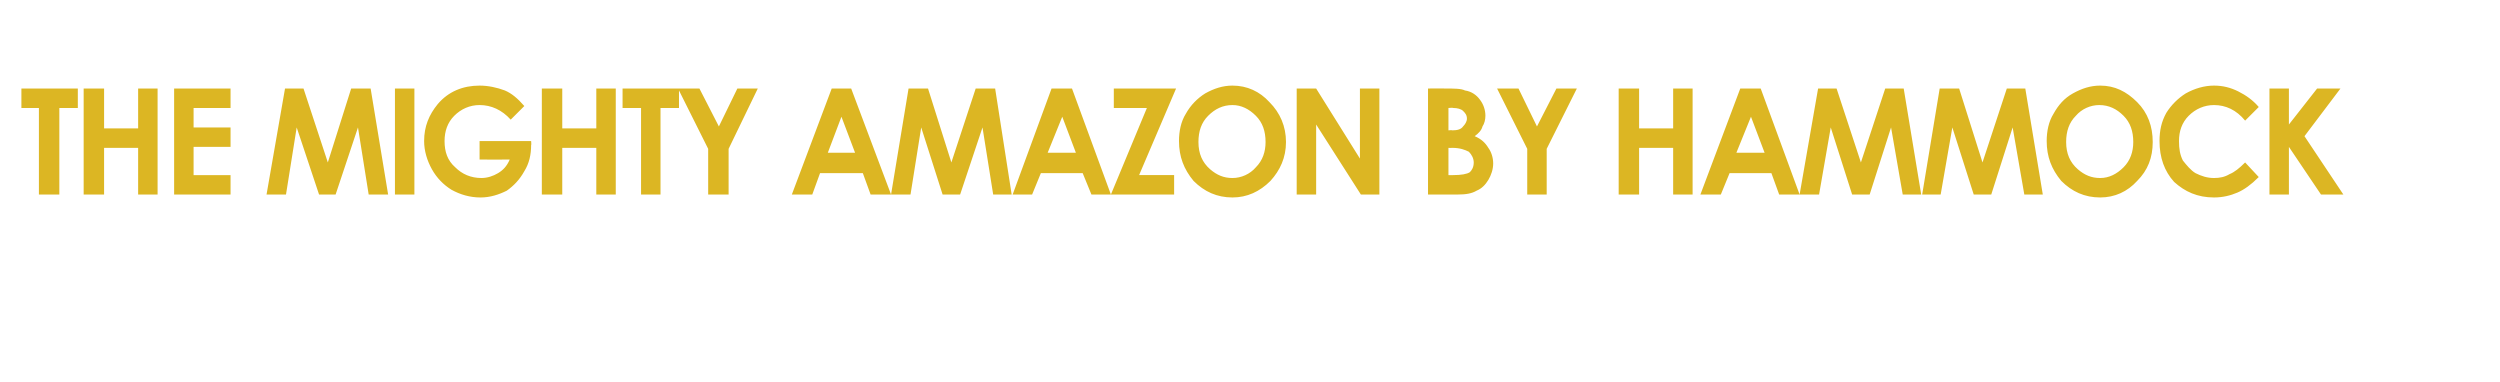 <?xml version="1.0" standalone="no"?><!DOCTYPE svg PUBLIC "-//W3C//DTD SVG 1.1//EN" "http://www.w3.org/Graphics/SVG/1.1/DTD/svg11.dtd"><svg xmlns="http://www.w3.org/2000/svg" version="1.1" width="257px" height="39.3px" viewBox="-2 -8 257 39.3" style="left:-2px;top:-8px"><desc>the mighty amazON by hammock</desc><defs/><g id="Polygon90957"><path d="m.2 1.1h5.8v2H4.1v8.9H2V3.1H.2v-2zm6.4 0h2.1v4.1h3.5V1.1h2V12h-2V7.2H8.7v4.8H6.6V1.1zm9.3 0h5.8v2h-3.8v2h3.8v2h-3.8v2.9h3.8v2h-5.8V1.1zm11.4 0h1.9l2.5 7.6l2.4-7.6h2L37.9 12h-2l-1.1-6.9l-2.3 6.9h-1.7l-2.3-6.9l-1.1 6.9h-2l1.9-10.9zm11.3 0h2V12h-2V1.1zm11.3.2c.7.3 1.3.8 2 1.6l-1.4 1.4c-.9-1-2-1.5-3.2-1.5c-1 0-1.9.4-2.6 1.1c-.7.7-1 1.6-1 2.6c0 1.1.3 2 1.1 2.7c.7.7 1.6 1.1 2.7 1.1c.6 0 1.2-.2 1.7-.5c.5-.3.9-.7 1.2-1.4c-.03.02-3.1 0-3.1 0V6.5h5.3s.04.42 0 .4c0 1-.2 1.9-.7 2.7c-.5.9-1.1 1.5-1.8 2c-.8.4-1.7.7-2.7.7c-1.1 0-2.1-.3-3-.8c-.8-.5-1.5-1.2-2-2.1c-.5-.9-.8-1.9-.8-2.9c0-1.5.5-2.7 1.4-3.8C44.1 1.4 45.6.8 47.3.8c.9 0 1.8.2 2.6.5zm3.8-.2h2.1v4.1h3.5V1.1h2V12h-2V7.2h-3.5v4.8h-2.1V1.1zm8.3 0h5.8v2h-1.9v8.9h-2V3.1H62v-2zm5.7 0h2.2l2 3.9l1.9-3.9h2.1l-3 6.2v4.7h-2.1V7.3l-3.1-6.2zm15.8 0h2L89.6 12h-2.1l-.8-2.2h-4.4l-.8 2.2h-2.1l4.1-10.9zm1 2.9l-1.4 3.7h2.8L84.5 4zm6.9-2.9h2l2.4 7.6l2.5-7.6h2L102 12h-1.9L99 5.1l-2.3 6.9h-1.8l-2.2-6.9l-1.1 6.9h-2l1.8-10.9zm14.7 0h2.1l4 10.9h-2l-.9-2.2H105l-.9 2.2h-2l4-10.9zm1.1 2.9l-1.5 3.7h2.9L107.2 4zm5.3-2.9h6.4l-3.8 8.9h3.6v2h-6.5l3.7-8.9h-3.4v-2zm12.2-.3c1.5 0 2.8.6 3.8 1.7c1.1 1.1 1.7 2.5 1.7 4.1c0 1.6-.6 2.9-1.6 4c-1.1 1.1-2.4 1.7-3.9 1.7c-1.6 0-2.9-.6-4-1.7c-1-1.2-1.5-2.5-1.5-4.1c0-1 .2-2 .7-2.8c.5-.9 1.2-1.6 2-2.1c.9-.5 1.8-.8 2.8-.8zm0 2c-1 0-1.8.4-2.5 1.1c-.7.7-1 1.6-1 2.7c0 1.2.4 2.1 1.2 2.8c.7.6 1.4.9 2.3.9c.9 0 1.8-.4 2.4-1.1c.7-.7 1-1.6 1-2.6c0-1.1-.3-2-1-2.7c-.7-.7-1.5-1.1-2.4-1.1zm6.6-1.7h2l4.5 7.2V1.1h2V12h-1.9l-4.6-7.2v7.2h-2V1.1zM144.8 12V1.1s1.71-.02 1.7 0c1 0 1.7 0 2.1.2c.7.1 1.2.5 1.5.9c.4.5.6 1.1.6 1.7c0 .4-.1.8-.3 1.1c-.1.4-.4.7-.8 1c.7.3 1.1.7 1.4 1.2c.3.4.5 1 .5 1.6c0 .6-.2 1.2-.5 1.7c-.3.5-.7.9-1.2 1.1c-.5.3-1.1.4-2 .4h-3zm2.1-8.9v2.3s.4-.04.4 0c.5 0 .9-.1 1.1-.4c.2-.2.4-.5.4-.8c0-.4-.2-.6-.4-.8c-.2-.2-.6-.3-1-.3c-.02-.04-.5 0-.5 0zm0 4.1v2.8s.47.02.5 0c.8 0 1.4-.1 1.7-.3c.2-.2.4-.5.4-1c0-.4-.2-.8-.5-1.1c-.4-.2-.9-.4-1.7-.4c-.02.02-.4 0-.4 0zm5-6.1h2.2L156 5l2-3.9h2.1L157 7.3v4.7h-2V7.3l-3.1-6.2zm12.5 0h2.1v4.1h3.5V1.1h2V12h-2V7.2h-3.5v4.8h-2.1V1.1zm12.5 0h2.1l4 10.9h-2.1l-.8-2.2h-4.3l-.9 2.2h-2.1l4.1-10.9zM178 4l-1.5 3.7h2.9L178 4zm6.9-2.9h1.9l2.5 7.6l2.5-7.6h1.9l1.8 10.9h-1.9l-1.2-6.9l-2.2 6.9h-1.8l-2.2-6.9L185 12h-2l1.9-10.9zm12.5 0h2l2.4 7.6l2.5-7.6h1.9L208 12h-1.9l-1.2-6.9l-2.2 6.9h-1.8l-2.2-6.9l-1.2 6.9h-1.9l1.8-10.9zm16.5-.3c1.5 0 2.7.6 3.8 1.7c1.1 1.1 1.6 2.5 1.6 4.1c0 1.6-.5 2.9-1.6 4c-1 1.1-2.3 1.7-3.8 1.7c-1.6 0-2.9-.6-4-1.7c-1-1.2-1.5-2.5-1.5-4.1c0-1 .2-2 .7-2.8c.5-.9 1.1-1.6 2-2.1c.9-.5 1.8-.8 2.8-.8zm-.1 2c-.9 0-1.8.4-2.4 1.1c-.7.7-1 1.6-1 2.7c0 1.2.4 2.1 1.2 2.8c.7.6 1.4.9 2.3.9c.9 0 1.7-.4 2.4-1.1c.7-.7 1-1.6 1-2.6c0-1.1-.3-2-1-2.7c-.7-.7-1.5-1.1-2.5-1.1zm16.4.2l-1.4 1.4c-.9-1.1-2-1.6-3.2-1.6c-1 0-1.9.4-2.6 1.1c-.7.7-1 1.6-1 2.6c0 .8.1 1.4.4 2c.4.5.8 1 1.3 1.3c.6.3 1.2.5 1.9.5c.6 0 1.1-.1 1.6-.4c.5-.2 1-.6 1.6-1.2l1.4 1.5c-.8.8-1.5 1.3-2.2 1.6c-.7.3-1.5.5-2.4.5c-1.7 0-3-.6-4.1-1.6c-1-1.1-1.5-2.5-1.5-4.2c0-1.1.2-2 .7-2.9c.5-.8 1.2-1.5 2-2c.9-.5 1.9-.8 2.9-.8c.9 0 1.7.2 2.5.6c.8.4 1.5.9 2.1 1.6zm1.1-1.9h2v3.7l2.9-3.7h2.4L234.9 6l4 6h-2.3l-3.3-4.9v4.9h-2V1.1z" stroke="none" fill="#dcb623"/></g></svg>
